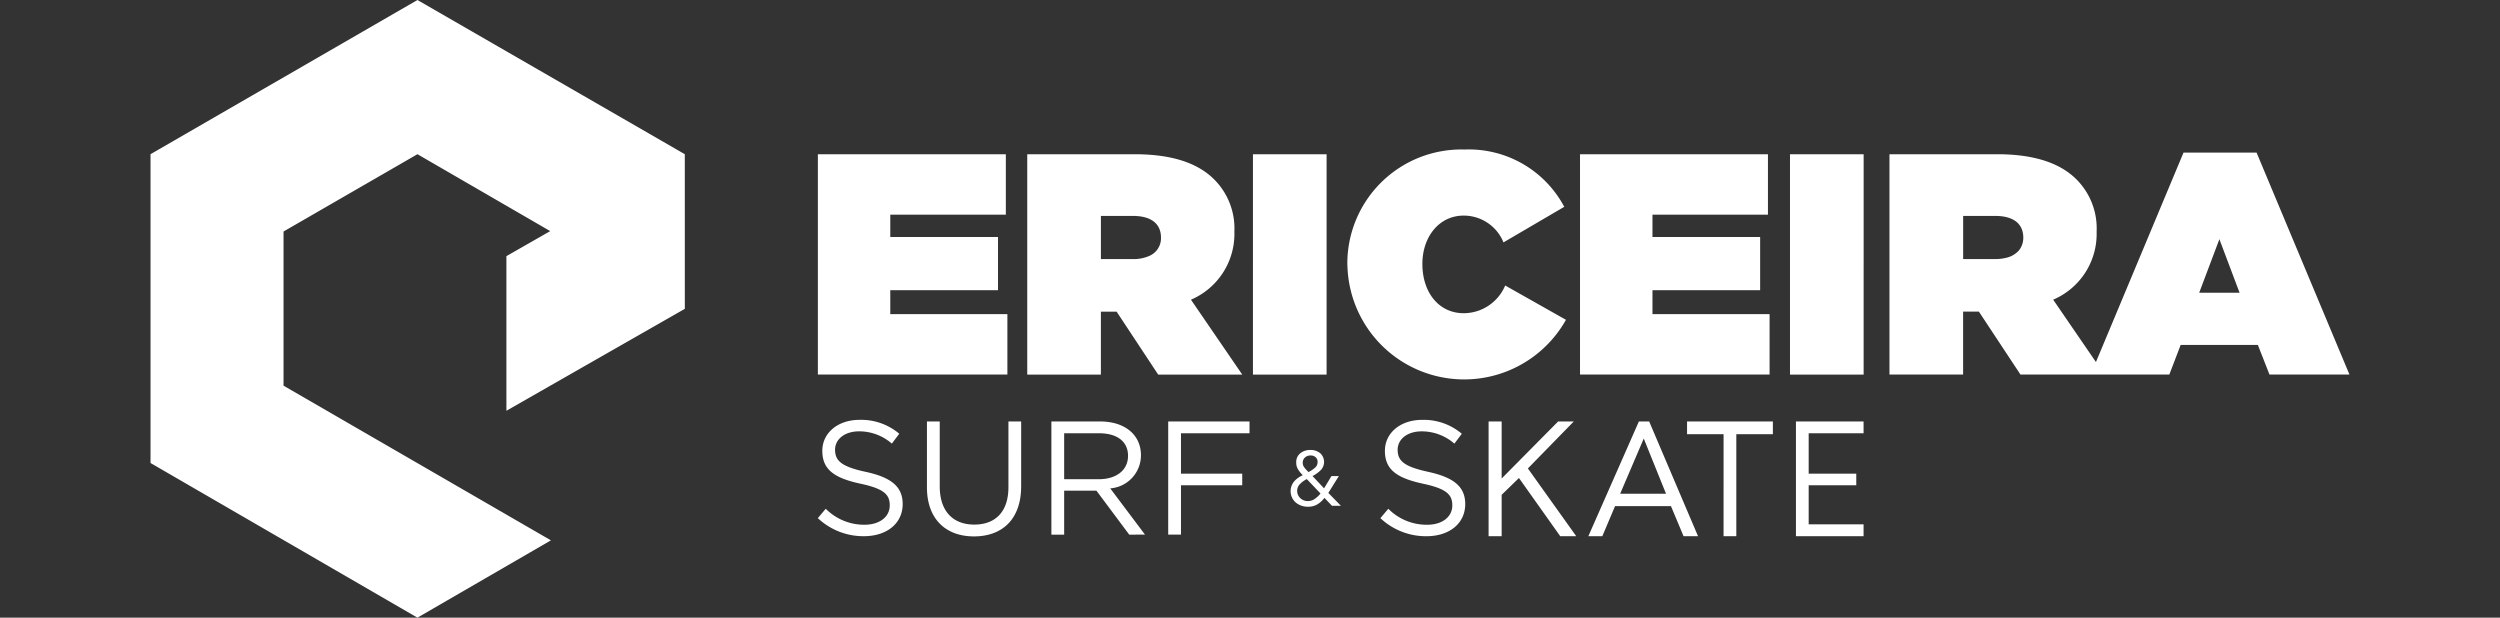 <svg xmlns="http://www.w3.org/2000/svg" xmlns:xlink="http://www.w3.org/1999/xlink" width="210.476" height="52" viewBox="0 0 210.476 52">
  <rect x="0" y="0" width="210.476" height="52" fill="#333333" stroke="none"/>
  <defs>
    <clipPath id="clip-path">
      <rect id="Rectangle_240" data-name="Rectangle 240" width="210.476" height="52" transform="translate(170.762 3808)" fill="#fff"/>
    </clipPath>
  </defs>
  <g id="Mask_Group_16" data-name="Mask Group 16" transform="translate(-170.762 -3808)" clip-path="url(#clip-path)">
    <g id="Foreground" transform="translate(149.984 3788.145)">
      <path id="Path_235" data-name="Path 235" d="M93.675,59.583c2.123.462,3.1,1.236,3.1,2.707,0,1.648-1.36,2.707-3.253,2.707a5.58,5.58,0,0,1-3.89-1.521l.666-.79a4.544,4.544,0,0,0,3.264,1.347c1.28,0,2.124-.667,2.124-1.633,0-.9-.475-1.4-2.477-1.825-2.189-.475-3.2-1.182-3.2-2.762,0-1.523,1.319-2.611,3.132-2.611a4.964,4.964,0,0,1,3.346,1.169l-.624.832a4.189,4.189,0,0,0-2.751-1.034c-1.236,0-2.03.678-2.03,1.549C91.088,58.63,91.579,59.135,93.675,59.583ZM106.749,60.8c0,2.773-1.594,4.215-3.973,4.215-2.352,0-3.958-1.443-3.958-4.136V55.338h1.077v5.47c0,2.055,1.086,3.212,2.912,3.212,1.755,0,2.871-1.061,2.871-3.145V55.338h1.072V60.8Zm9.1,4.067-2.76-3.7H110.37v3.7h-1.075V55.338h4.095c2.1,0,3.445,1.131,3.445,2.844a2.792,2.792,0,0,1-2.586,2.789l2.926,3.893Zm-2.542-8.533H110.37V60.2H113.3c1.425,0,2.448-.733,2.448-1.971C115.746,57.039,114.847,56.331,113.311,56.331Zm12.667,0h-5.769v3.4h5.157v.977h-5.157v4.153h-1.075V55.338h6.845v.993Zm6.311,5.437a2.137,2.137,0,0,1-.617.557,1.486,1.486,0,0,1-.767.188,1.563,1.563,0,0,1-1.038-.358,1.278,1.278,0,0,1-.146-1.754,2.024,2.024,0,0,1,.743-.541,2.55,2.55,0,0,1-.414-.518,1.09,1.09,0,0,1-.138-.551.942.942,0,0,1,.34-.776,1.292,1.292,0,0,1,.851-.279,1.256,1.256,0,0,1,.825.268.994.994,0,0,1,.056,1.422,2.921,2.921,0,0,1-.7.506l.971,1.033.624-1.033h.621l-.885,1.419,1.056,1.082h-.752ZM130.8,60.19a2.026,2.026,0,0,0-.65.5.831.831,0,0,0,.1,1.1.886.886,0,0,0,.636.251,1.026,1.026,0,0,0,.482-.12,2.183,2.183,0,0,0,.584-.518Zm.138-.592a2.354,2.354,0,0,0,.627-.438.627.627,0,0,0,.141-.417.5.5,0,0,0-.165-.395.609.609,0,0,0-.421-.146.679.679,0,0,0-.475.169.575.575,0,0,0-.189.45.589.589,0,0,0,.081.307,1.707,1.707,0,0,0,.238.3Zm17.721.5-1.456,1.416V65h-1.1v-9.66h1.1v4.8l4.753-4.8h1.318l-3.863,3.953L153.484,65h-1.347Zm-7.623-.513c2.121.462,3.1,1.236,3.1,2.707,0,1.648-1.359,2.707-3.252,2.707a5.584,5.584,0,0,1-3.89-1.521l.666-.79a4.544,4.544,0,0,0,3.267,1.347c1.28,0,2.122-.667,2.122-1.633,0-.9-.476-1.4-2.475-1.825-2.193-.475-3.2-1.182-3.2-2.762,0-1.523,1.317-2.611,3.131-2.611a4.953,4.953,0,0,1,3.343,1.169l-.624.832a4.187,4.187,0,0,0-2.749-1.034c-1.239,0-2.029.678-2.029,1.549C138.45,58.63,138.94,59.135,141.039,59.583Zm21.775-3.173V55.338h7.226V56.41h-3.078V65h-1.073V56.41Zm14.862-.078h-4.622v3.4h4.007v.977h-4.007V64h4.622V65h-5.694v-9.66h5.694Zm-18.918-.994h.868L163.737,65h-1.218l-1.061-2.532h-4.709L155.677,65H154.5Zm.411,1.436-1.988,4.649h3.863ZM209.329,44.5l-1.7-4.507-1.7,4.507ZM179.855,32.84h9.065c3.287,0,5.382.822,6.679,2.121a5.828,5.828,0,0,1,1.694,4.4,6.021,6.021,0,0,1-3.657,5.724l3.6,5.251L204.61,32.7h6.149l7.82,18.687h-6.733l-.977-2.49h-6.5l-.953,2.49H190.88l-3.5-5.3h-1.327v5.3h-6.2V32.84Zm8.878,8.827a3.824,3.824,0,0,0,.914-.1,2.051,2.051,0,0,0,1.109-.631,1.711,1.711,0,0,0,.364-1.071c0-1.248-.928-1.831-2.356-1.831h-2.707v3.633h2.676Zm-110.3,4.189L63.413,54.437V41.42L67.1,39.312,55.923,32.837,44.65,39.345V52.326L67.159,65.347,55.922,71.856,33.451,58.836v-26L55.923,19.856,78.432,32.837Zm11.2-13.015H105.46v5.087H95.731V39.81H104.8v4.479H95.731V46.3h9.859v5.09H89.635V32.84Zm17.623,0h9.066c3.286,0,5.382.822,6.679,2.121a5.829,5.829,0,0,1,1.7,4.4,6.023,6.023,0,0,1-3.656,5.724l4.32,6.308h-7.078l-3.5-5.3h-1.325v5.3h-6.2V32.84Zm8.882,8.827a3.3,3.3,0,0,0,1.4-.267,1.618,1.618,0,0,0,.984-1.536c0-1.248-.925-1.831-2.359-1.831h-2.7v3.633h2.678Zm10.126-8.827h6.2V51.393h-6.2Zm7.948,9.33a9.6,9.6,0,0,1,9.861-9.728,9.1,9.1,0,0,1,8.4,4.824l-5.116,2.995A3.607,3.607,0,0,0,144,38.007c-2.093,0-3.472,1.831-3.472,4.058,0,2.464,1.429,4.159,3.472,4.159a3.8,3.8,0,0,0,3.5-2.333l5.117,2.889a9.83,9.83,0,0,1-18.4-4.61ZM153.8,32.84h15.822v5.087H159.9V39.81h9.065v4.479H159.9V46.3h9.86v5.09H153.8Zm17.678,0h6.2V51.393h-6.2Z" fill="#fff"/>
    </g>
  </g>
</svg>
